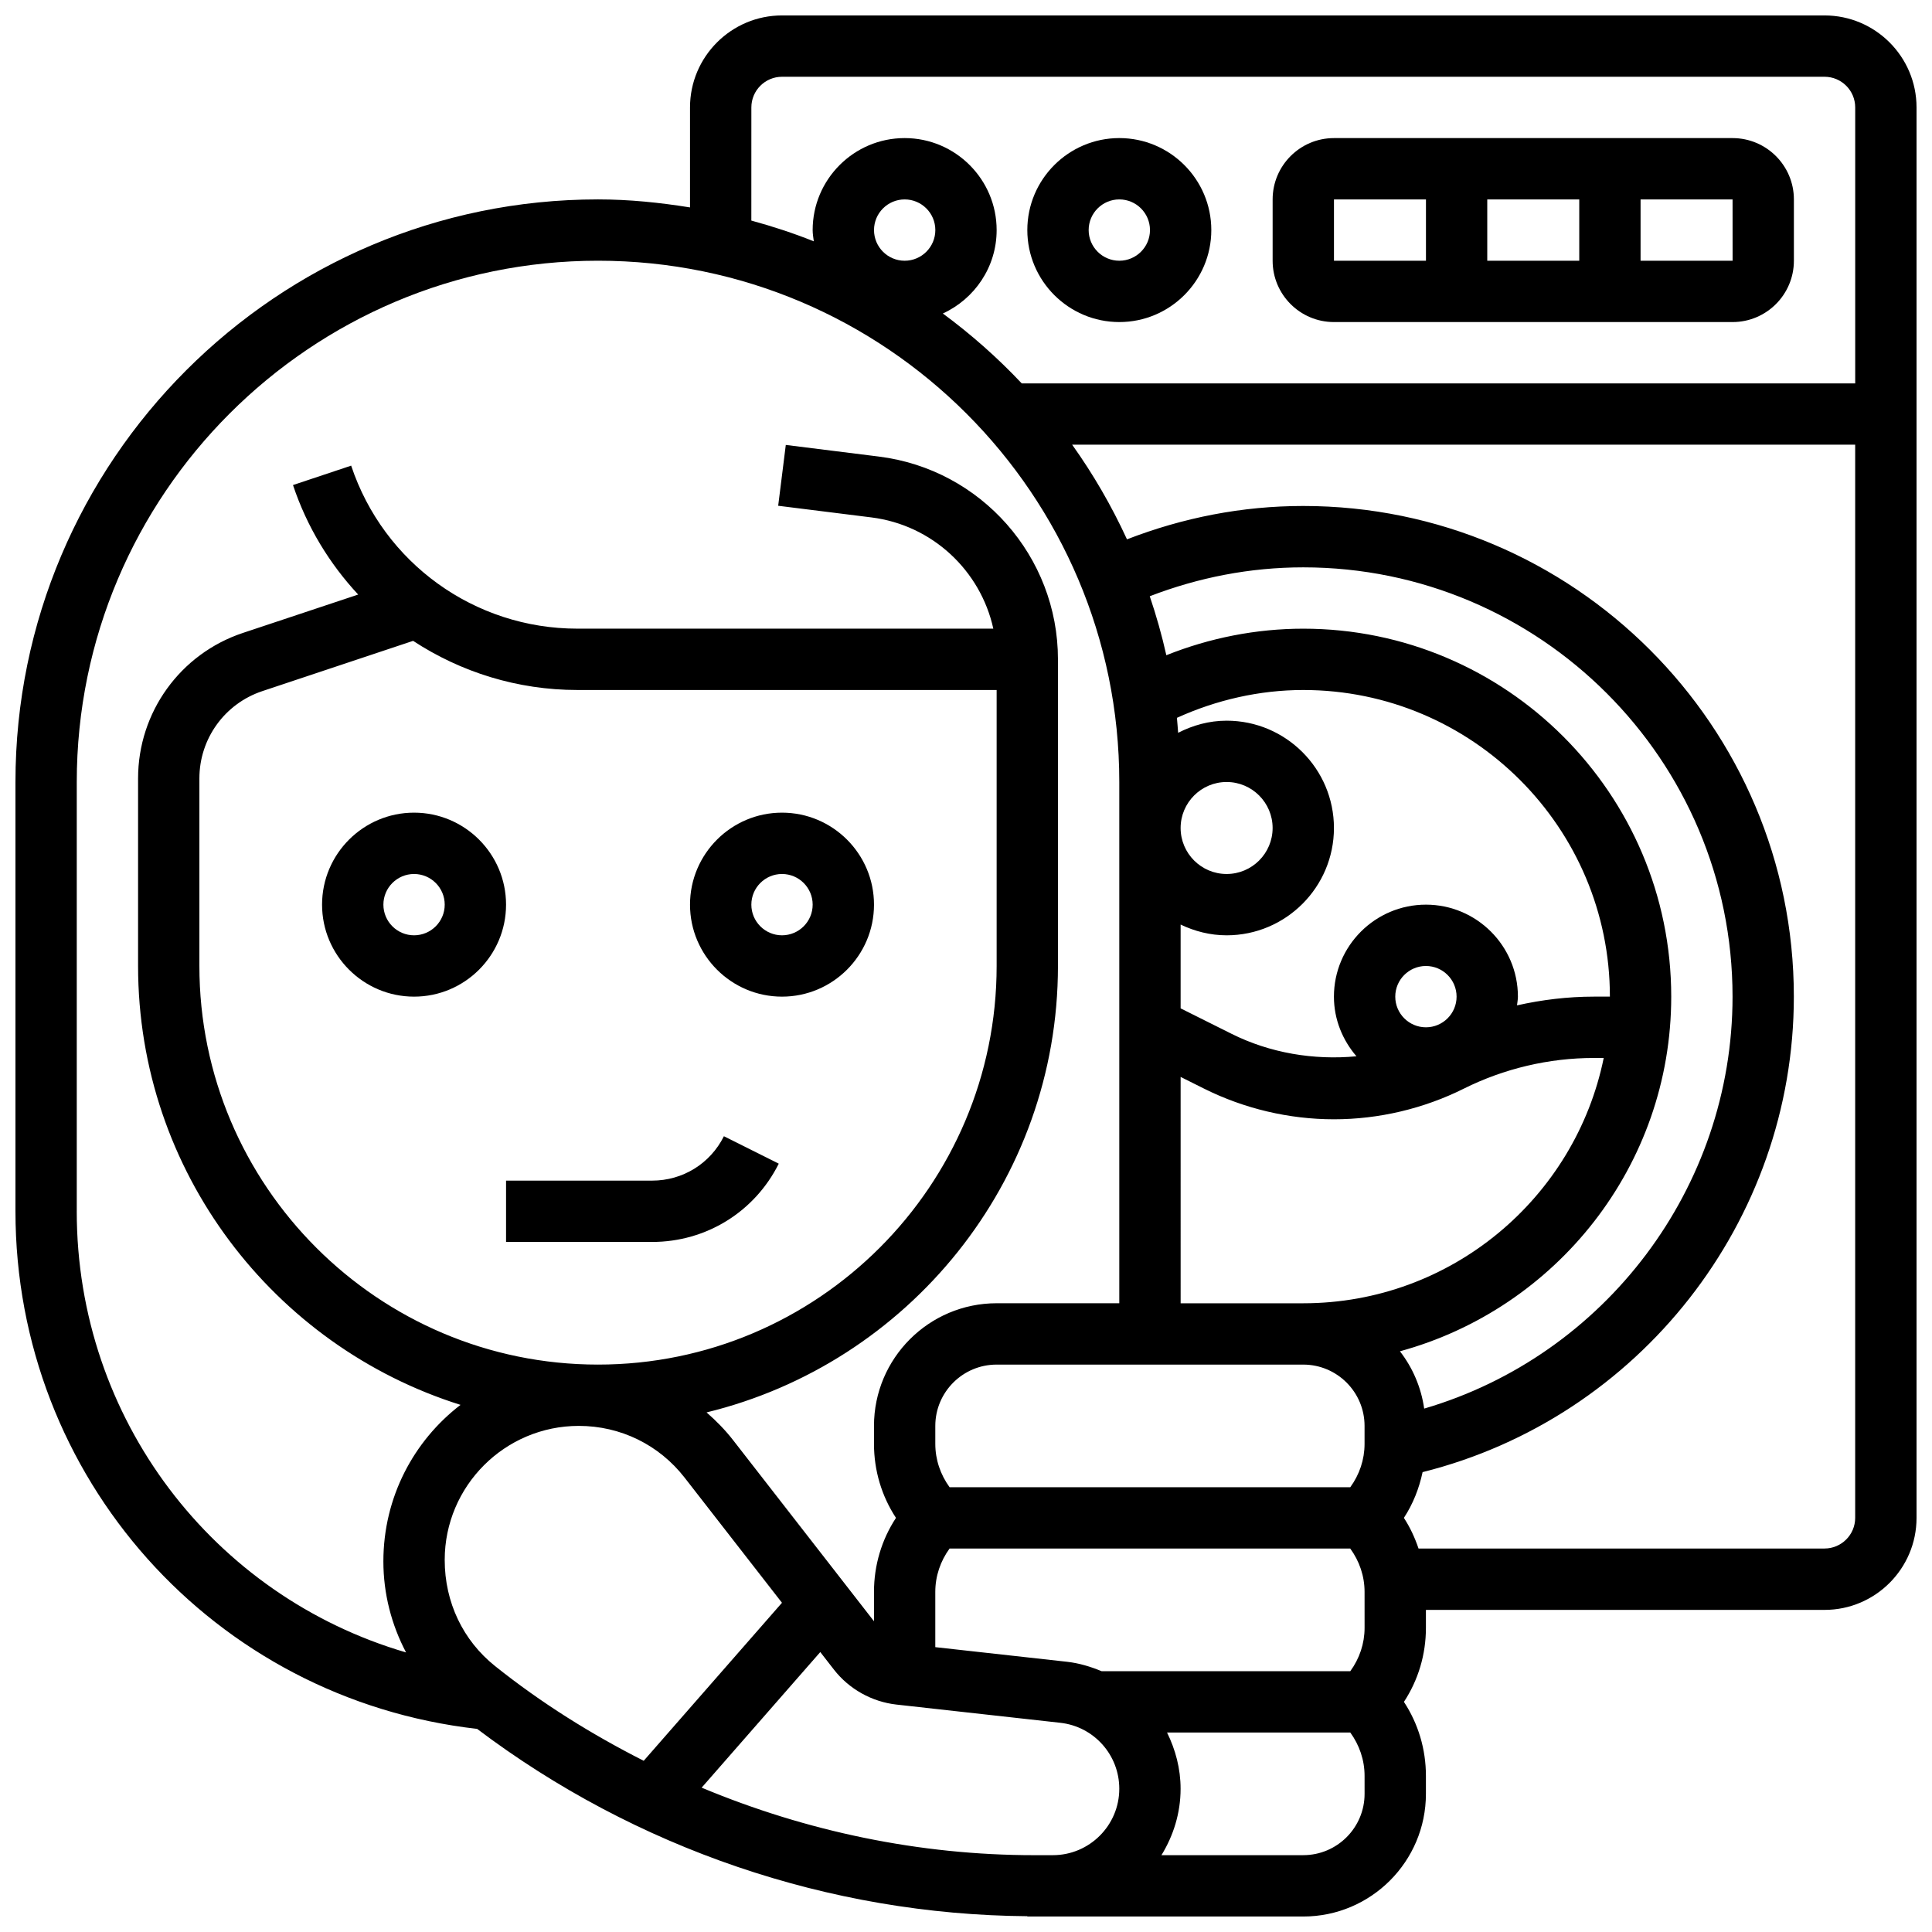 <?xml version="1.0" encoding="UTF-8"?>
<!-- Uploaded to: SVG Repo, www.svgrepo.com, Generator: SVG Repo Mixer Tools -->
<svg width="800px" height="800px" version="1.1" viewBox="144 144 512 512" xmlns="http://www.w3.org/2000/svg">
 <defs>
  <clipPath id="a">
   <path d="m148.09 148.09h503.81v503.81h-503.81z"/>
  </clipPath>
 </defs>
 <path d="m253.73 408.12c13.441 0 24.379-10.938 24.379-24.379s-10.938-24.379-24.379-24.379c-13.441 0-24.379 10.938-24.379 24.379s10.938 24.379 24.379 24.379zm0-32.504c4.477 0 8.125 3.641 8.125 8.125s-3.648 8.125-8.125 8.125c-4.477 0-8.125-3.641-8.125-8.125s3.648-8.125 8.125-8.125z"/>
 <path d="m351.24 408.12c13.441 0 24.379-10.938 24.379-24.379s-10.938-24.379-24.379-24.379c-13.441 0-24.379 10.938-24.379 24.379s10.938 24.379 24.379 24.379zm0-32.504c4.477 0 8.125 3.641 8.125 8.125s-3.648 8.125-8.125 8.125c-4.477 0-8.125-3.641-8.125-8.125s3.648-8.125 8.125-8.125z"/>
 <path d="m278.11 473.13h38.711c14.301 0 27.164-7.957 33.559-20.746l-14.539-7.273c-3.621 7.258-10.91 11.766-19.02 11.766h-38.711z"/>
 <g clip-path="url(#a)">
  <path d="m627.53 148.09h-276.29c-13.441 0-24.379 10.938-24.379 24.379v26.5c-7.961-1.277-16.062-2.125-24.375-2.125-85.137 0-154.39 69.258-154.39 154.39v113.76c0 70.59 52.484 129.23 122.35 137.18 41.891 31.641 93.27 49.242 145.8 49.641v0.082h73.133c17.926 0 32.504-14.578 32.504-32.504v-4.762c0-7.07-2.031-13.832-5.828-19.617 3.797-5.785 5.828-12.543 5.828-19.613v-4.762h105.64c13.441 0 24.379-10.938 24.379-24.379v-373.79c0-13.441-10.938-24.379-24.375-24.379zm-284.41 24.379c0-4.484 3.648-8.125 8.125-8.125h276.28c4.477 0 8.125 3.641 8.125 8.125v73.133h-220.88c-6.394-6.793-13.383-12.969-20.906-18.52 8.391-3.859 14.258-12.285 14.258-22.109 0-13.441-10.938-24.379-24.379-24.379s-24.379 10.938-24.379 24.379c0 1.023 0.18 1.992 0.301 2.981-5.371-2.152-10.902-3.957-16.551-5.5zm32.504 32.504c0-4.484 3.648-8.125 8.125-8.125 4.477 0 8.125 3.641 8.125 8.125 0 4.484-3.648 8.125-8.125 8.125-4.477 0-8.125-3.641-8.125-8.125zm-211.28 260.03v-113.77c0-76.172 61.969-138.14 138.14-138.14 76.172 0 138.14 61.969 138.14 138.14v138.14h-32.504c-17.926 0-32.504 14.578-32.504 32.504v4.762c0 7.07 2.031 13.832 5.828 19.617-3.797 5.785-5.828 12.547-5.828 19.617v7.777l-37.363-48.031c-2.106-2.707-4.484-5.109-7.004-7.312 53.348-12.98 93.121-61.031 93.121-118.32v-81.258c0-27.254-20.387-50.348-47.43-53.73l-24.695-3.086-2.016 16.121 24.695 3.086c16.164 2.023 28.938 14.105 32.316 29.48h-110.24c-27.238 0-51.324-17.363-59.938-43.199l-15.414 5.144c3.688 11.066 9.68 20.859 17.277 29.02l-30.559 10.172c-16.609 5.535-27.773 21.031-27.773 38.543v49.707c0 54.523 35.988 100.79 85.453 116.32-12.395 9.504-20.445 24.48-20.445 41.473 0 8.574 2.144 16.797 6.012 24.133-51.031-14.926-87.273-61.805-87.273-116.91zm357.08 52.289c-0.812-5.68-3.07-10.848-6.426-15.188 41.359-11.285 71.895-49.09 71.895-93.984 0-53.77-43.742-97.512-97.512-97.512-12.465 0-24.809 2.445-36.289 7.035-1.188-5.324-2.672-10.531-4.394-15.633 12.961-4.981 26.578-7.656 40.684-7.656 62.73 0 113.76 51.031 113.76 113.76 0.004 50.684-33.84 95.148-81.719 109.18zm-125.77 20.844c-2.422-3.332-3.789-7.297-3.789-11.492v-4.762c0-8.965 7.289-16.25 16.25-16.25h81.258c8.965 0 16.25 7.289 16.25 16.25v4.762c0 4.191-1.363 8.16-3.785 11.488zm126.23-121.89c-4.477 0-8.125-3.641-8.125-8.125s3.648-8.125 8.125-8.125c4.477 0 8.125 3.641 8.125 8.125 0.004 4.484-3.644 8.125-8.125 8.125zm0-32.504c-13.441 0-24.379 10.938-24.379 24.379 0 6.055 2.301 11.531 5.973 15.805-11.32 1.082-22.941-0.871-33.121-5.965l-13.48-6.734v-22.207c3.707 1.77 7.809 2.848 12.191 2.848 15.684 0 28.441-12.758 28.441-28.441 0-15.68-12.758-28.438-28.441-28.438-4.648 0-8.973 1.227-12.848 3.211-0.113-1.324-0.188-2.648-0.324-3.965 10.465-4.75 21.891-7.375 33.484-7.375 44.805 0 81.258 36.453 81.258 81.258h-4.289c-6.824 0-13.652 0.82-20.324 2.316 0.074-0.77 0.238-1.516 0.238-2.312 0-13.441-10.938-24.379-24.379-24.379zm-52.816-32.504c6.719 0 12.188 5.469 12.188 12.188 0 6.723-5.469 12.191-12.188 12.191-6.723 0-12.191-5.469-12.191-12.188 0-6.723 5.469-12.191 12.191-12.191zm-12.191 78.156 6.211 3.106c10.637 5.312 22.543 8.125 34.422 8.125 11.879 0 23.785-2.812 34.422-8.125 10.645-5.312 22.543-8.125 34.422-8.125h2.648c-7.551 37.047-40.379 65.008-79.617 65.008h-32.504zm-203.4-115.56c12.633 8.281 27.637 13.023 43.523 13.023h111.12v73.133c0 58.246-47.391 105.64-105.64 105.64-58.25 0.004-105.64-47.387-105.64-105.63v-49.707c0-10.508 6.695-19.805 16.668-23.133zm8.375 243.57c0-19.59 15.938-35.527 35.535-35.527 11.043 0 21.266 4.996 28.043 13.715l25.801 33.16-36.641 41.875c-13.879-7.035-27.156-15.316-39.402-25.109-8.477-6.773-13.336-16.883-13.336-28.113zm156.21 78.238c-30.367 0-60.328-6.289-88.117-17.895l31.438-35.934 3.602 4.633c4.008 5.16 10.035 8.539 16.551 9.281l43.426 4.828c8.93 0.98 15.66 8.504 15.66 17.484 0 9.703-7.898 17.602-17.602 17.602zm87.566-16.254c0 8.965-7.289 16.25-16.25 16.25h-37.582c3.156-5.141 5.074-11.129 5.074-17.598 0-5.356-1.363-10.375-3.59-14.902h48.562c2.418 3.332 3.785 7.297 3.785 11.488zm0-43.992c0 4.191-1.363 8.16-3.785 11.488h-65.91c-2.883-1.195-5.914-2.129-9.168-2.496l-34.902-3.875v-14.645c0-4.191 1.363-8.16 3.785-11.488h106.18c2.43 3.332 3.797 7.297 3.797 11.492zm121.89-21.016h-107.59c-0.969-2.852-2.219-5.59-3.883-8.125 2.422-3.699 4.039-7.809 4.957-12.125 57.32-14.355 98.387-66.371 98.387-126.02 0-71.688-58.328-130.02-130.02-130.02-16.188 0-31.828 3.086-46.707 8.84-4.07-8.848-8.93-17.242-14.539-25.094h207.52v284.41c0 4.484-3.648 8.125-8.125 8.125z"/>
 </g>
 <path d="m497.51 229.35h105.64c8.965 0 16.25-7.289 16.25-16.25v-16.254c0-8.965-7.289-16.25-16.25-16.25h-105.64c-8.965 0-16.25 7.289-16.25 16.25v16.25c-0.004 8.965 7.285 16.254 16.25 16.254zm40.629-16.25v-16.254h24.379v16.25zm65.016 0h-24.387v-16.254h24.379zm-105.64-16.254h24.379v16.25h-24.379z"/>
 <path d="m440.63 229.35c13.441 0 24.379-10.938 24.379-24.379s-10.938-24.379-24.379-24.379-24.379 10.938-24.379 24.379 10.938 24.379 24.379 24.379zm0-32.504c4.477 0 8.125 3.641 8.125 8.125s-3.648 8.125-8.125 8.125c-4.477 0-8.125-3.641-8.125-8.125s3.648-8.125 8.125-8.125z"/>
</svg>